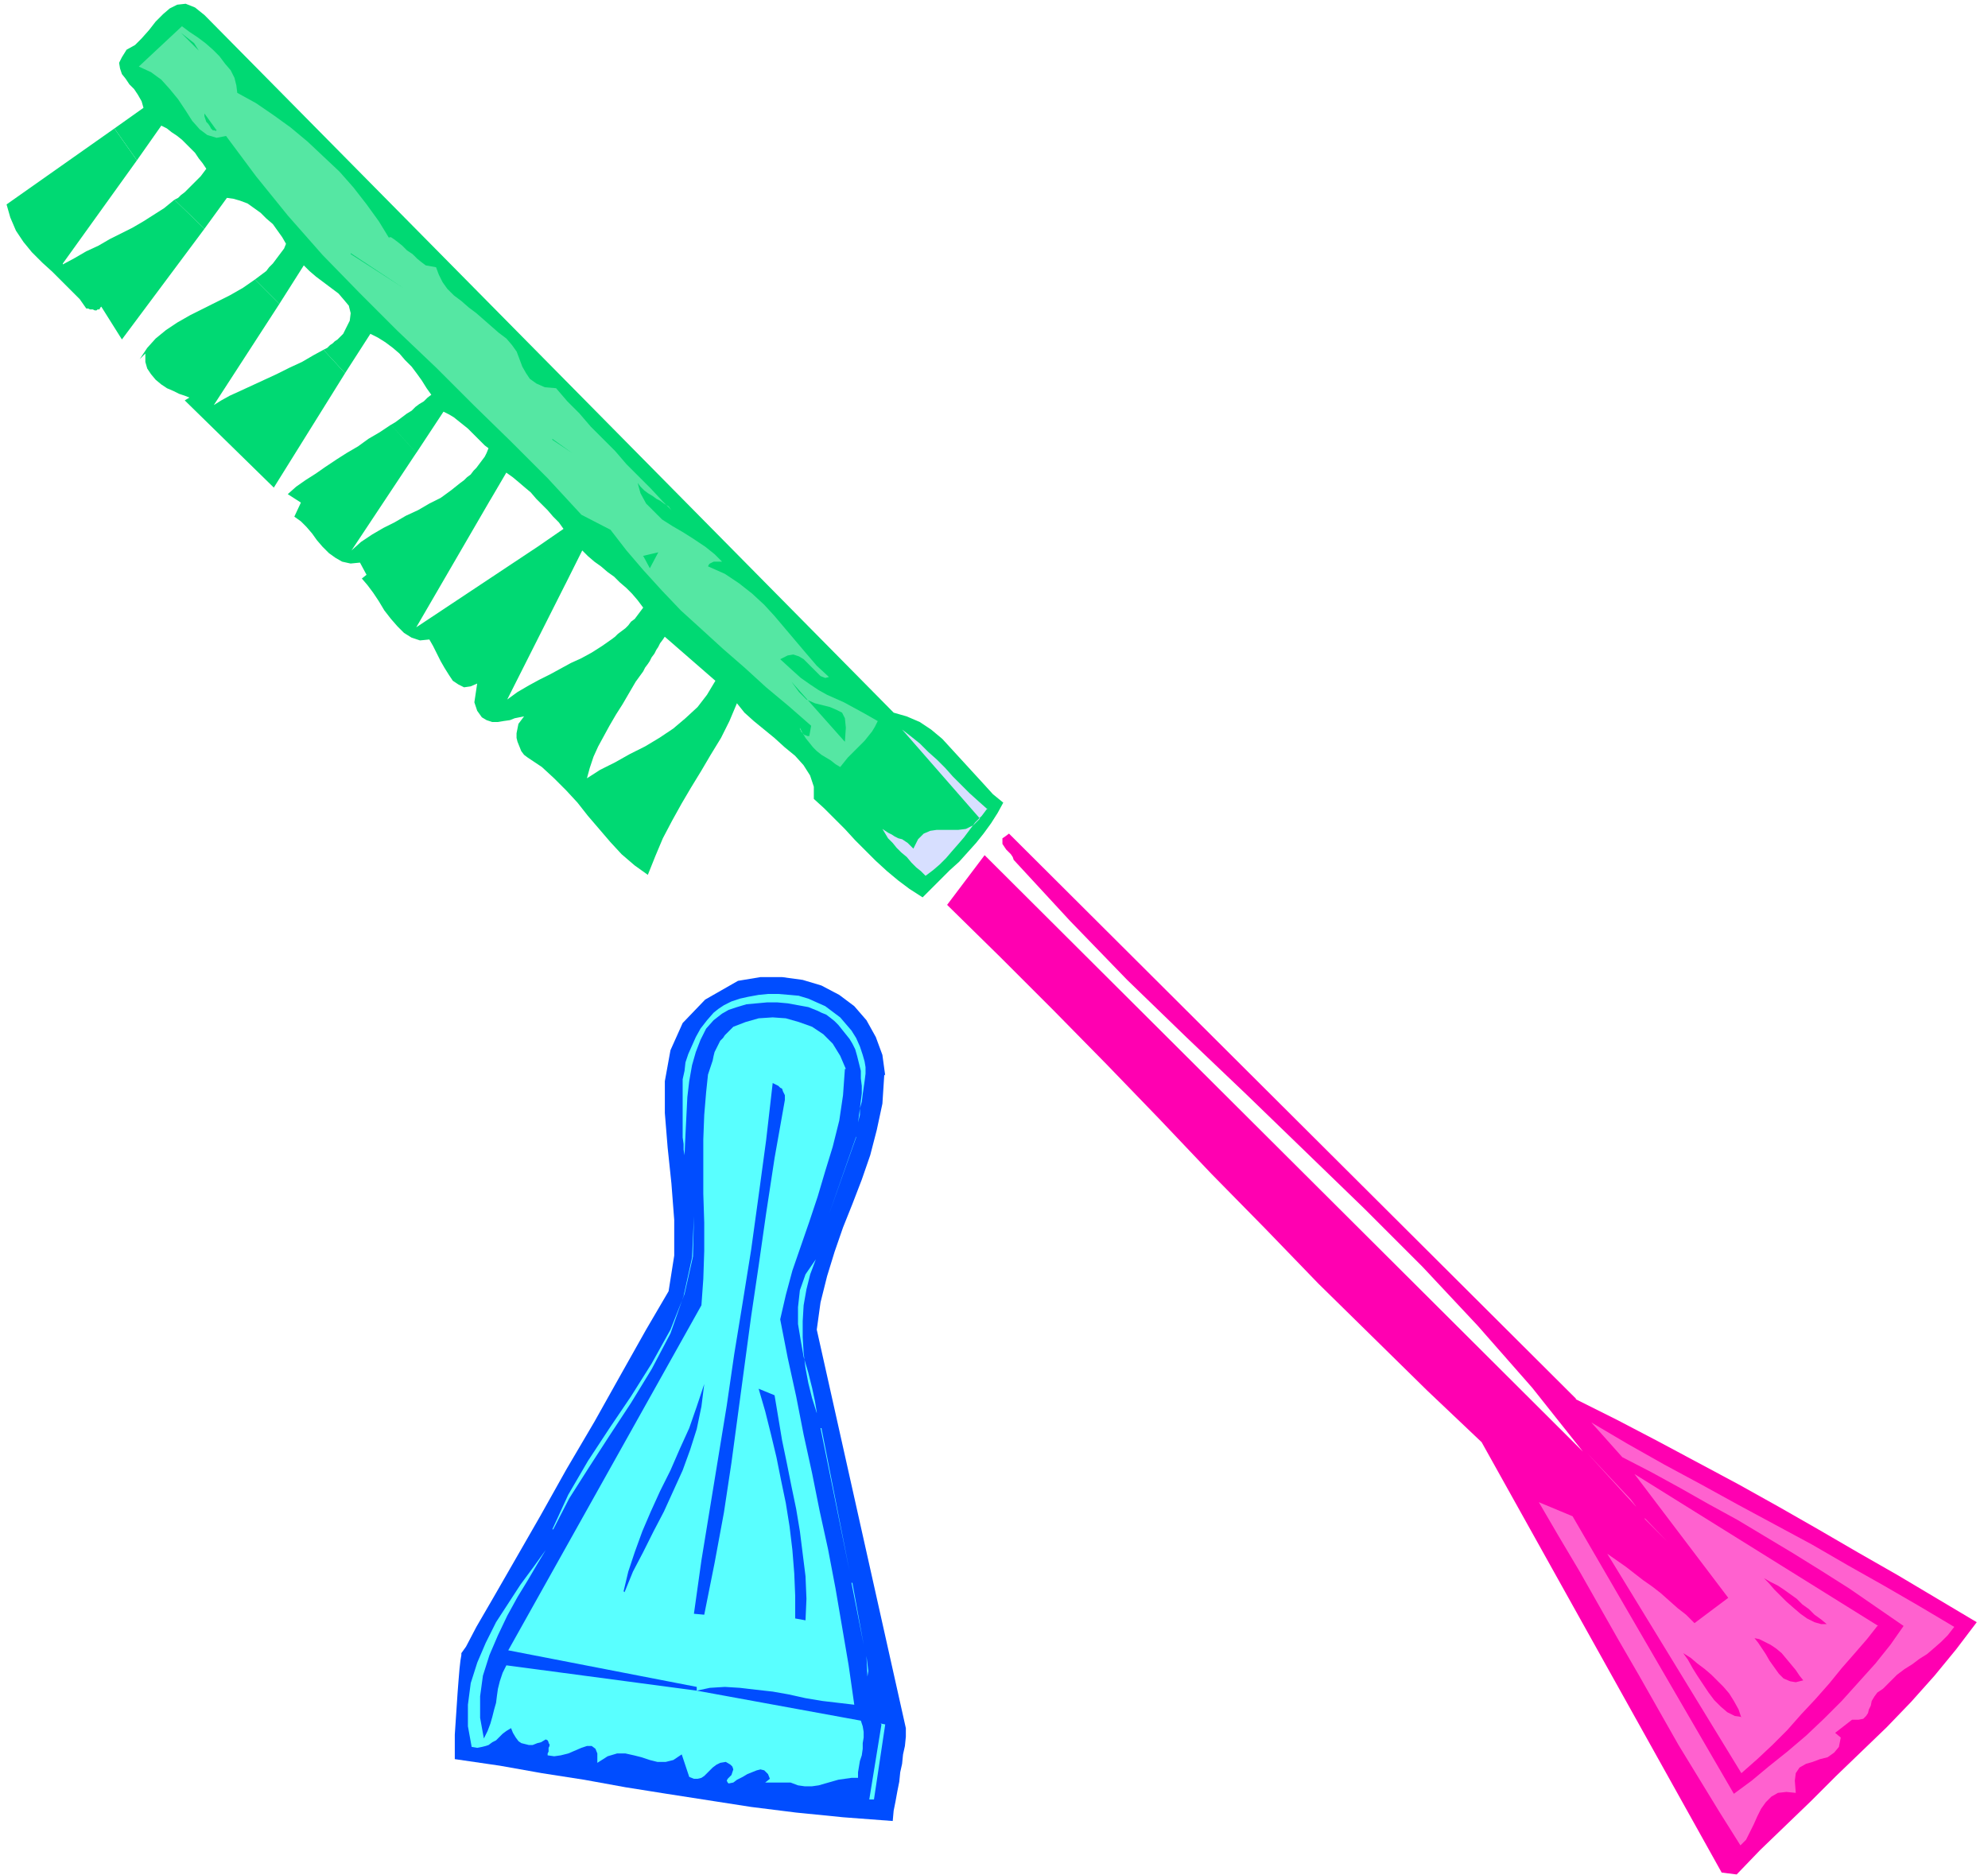 <svg xmlns="http://www.w3.org/2000/svg" fill-rule="evenodd" height="266.667" preserveAspectRatio="none" stroke-linecap="round" viewBox="0 0 2120 2000" width="282.667"><style>.pen1{stroke:none}.brush2{fill:#00d973}.brush5{fill:#ff00b1}.brush6{fill:#004dff}.brush7{fill:#59ffff}.brush8{fill:#ff61cf}</style><path class="pen1 brush2" fill-rule="nonzero" d="m67 281 79-110-24-34L7 218l4 14 6 14 8 12 9 11 11 11 11 10 10 10 10 10 9 9 7 10h2l2 1h3l2 1h2l1-1h2l1-2 1-1 22 35 88-118-32-31-11 9-11 7-11 7-12 7-12 6-12 6-12 7-13 6-12 7-13 7z"/><path class="pen1 brush2" fill-rule="nonzero" d="M953 760 218 16l-10-8-10-4-9 1-8 4-7 6-8 8-7 9-8 9-7 7-9 5-5 8-3 6 1 6 2 6 4 5 4 6 5 5 4 6 4 7 2 7-31 22 24 34 26-37 6 3 5 4 6 4 5 4 4 4 5 5 5 5 4 6 4 5 4 6-3 4-3 4-4 4-3 3-3 3-4 4-3 3-4 3-3 3-4 2 32 31 24-33 7 1 7 2 8 3 7 5 7 5 6 6 7 6 5 7 5 7 4 7-2 5-3 4-3 4-3 4-3 4-4 4-3 4-4 3-4 3-4 3 26 26 26-41 6 6 7 6 8 6 8 6 8 6 6 7 5 6 2 8-1 8-5 10-1 2-1 2-2 2-2 2-2 2-3 2-2 2-3 2-3 3-4 2 23 25 27-42 8 4 8 5 8 6 7 6 6 7 7 7 6 8 5 7 5 8 5 7-4 3-4 4-5 3-4 3-4 4-5 3-4 3-4 3-4 3-5 3 27 30 29-44 6 3 5 3 5 4 5 4 5 4 5 5 4 4 5 5 4 4 4 3-2 5-2 4-3 4-3 4-3 4-3 3-3 4-4 3-3 3-4 3 32 18 17-29 7 5 6 5 7 6 6 5 6 7 6 6 6 6 6 7 6 6 5 7-29 20 31 39 18-36 6 6 7 6 7 5 7 6 7 5 6 6 7 6 6 6 6 7 6 8-3 4-3 4-3 4-4 3-3 4-3 3-4 3-4 3-3 3-4 3 34 34 2-4 3-4 2-3 2-4 3-4 2-4 2-3 2-4 3-4 2-3 54 47-9 15-10 13-13 12-13 11-15 10-15 9-16 8-16 9-16 8-14 9 3-11 4-12 5-11 6-11 6-11 7-12 7-11 7-12 7-12 8-11-34-34-10 7-11 7-11 6-11 5-11 6-11 6-12 6-11 6-12 7-11 8 62-123-31-39-128 85 79-136-32-18-10 8-11 8-12 6-12 7-13 6-12 7-12 6-12 7-12 8-10 9 69-104-27-30-12 8-12 7-11 8-12 7-11 7-12 8-10 7-11 7-10 7-9 8 14 9-7 15 7 5 6 6 6 7 5 7 6 7 7 7 7 5 7 4 9 2 10-1 7 13-5 4 6 7 6 8 6 9 6 10 7 9 7 8 7 7 8 5 9 3 10-1 4 7 4 8 4 8 4 7 5 8 4 6 6 4 6 3 7-1 7-3-3 20 3 9 5 7 5 3 6 2h6l6-1 7-1 5-2 5-1 5-1-3 4-3 4-1 5-1 5v5l1 4 2 5 2 5 3 4 4 3 15 10 13 12 13 13 12 13 11 14 12 14 12 14 12 13 14 12 14 10 8-20 8-19 10-19 10-18 10-17 11-18 10-17 11-18 9-18 8-19 8 10 10 9 11 9 11 9 11 10 11 9 9 10 7 11 4 12v13l11 10 11 11 11 11 11 12 11 11 11 11 12 11 12 10 12 9 14 9 10-10 9-9 10-10 10-9 9-10 9-10 8-10 8-11 7-11 6-11-11-9-10-11-11-12-11-12-11-12-11-12-12-10-12-8-14-6-14-4z"/><path class="pen1 brush2" fill-rule="nonzero" d="m228 432 70-108-26-26-13 9-14 8-14 7-14 7-14 7-14 8-12 8-11 9-9 10-8 12 6-6v9l2 7 4 6 5 6 6 5 6 4 7 3 6 3 6 2 5 2-5 3 95 93 76-122-23-25-11 6-12 7-13 6-14 7-13 6-13 6-13 6-11 5-9 5-8 5z"/><path class="pen1" fill-rule="nonzero" style="fill:#55e7a3" d="m253 99 20 11 19 13 18 13 18 15 17 16 17 16 15 17 14 18 13 18 11 18v-1h2l3 2 4 3 5 4 5 5 6 4 5 5 5 4 4 3 11 2 3 8 4 8 5 7 7 7 8 6 8 7 8 6 8 7 8 7 8 7 8 6 6 7 5 7 3 8 3 8 4 7 4 6 7 5 9 4 12 1 12 14 13 13 12 14 13 13 13 13 12 14 13 13 13 13 13 14 13 13-4-4-3-4-5-3-4-3-4-2-4-3-5-3-4-3-4-4-3-4 3 11 6 11 8 8 9 9 11 7 12 7 11 7 12 8 10 8 9 9-1-1h-9l-2 1-2 1-1 1-1 2 18 8 15 10 14 11 13 12 11 12 11 13 11 13 11 13 12 14 13 12-4 1-5-2-4-4-4-4-5-5-5-5-5-3-6-2-6 1-8 4 12 11 10 9 10 7 9 6 9 5 9 4 9 4 11 6 11 6 14 8-3 6-3 5-4 5-4 5-4 4-5 5-4 4-5 5-4 5-4 5-5-3-5-4-5-3-5-3-5-4-4-4-4-5-4-5-3-5-3-6v2l1 1v1l1 1 1 1 1 1 1 1h1l2 1h2l2-11-24-21-24-20-23-21-23-20-23-21-22-20-20-21-20-22-18-21-17-22-31-16-36-39-39-39-40-39-40-40-41-39-41-41-39-40-37-42-34-42-32-43-10 2-10-3-8-6-8-9-7-11-8-12-9-11-9-10-11-8-13-6 46-43 8 6 9 6 8 6 8 7 7 7 6 8 6 7 4 8 2 8 1 8z"/><path class="pen1 brush2" fill-rule="nonzero" d="m212 54-19-19 14 11 5 8zm19 50-37-37 32 32 6 6zm0 34-1 2-1-1h-2l-2-2-1-2-2-3-2-2-1-3-1-3v-3l13 18zm143 132 56 37-56-36zm215 198 21 15-21-14zm96 125 17-4-9 17-7-13zm215 197-56-63 8 11 8 8 9 4 8 2 8 2 7 3 6 3 3 6 1 10-1 15z"/><path class="pen1" fill-rule="nonzero" d="m1053 862-6 8-7 7-6 8-6 8-6 7-7 8-6 7-7 7-7 6-8 6-5-5-5-4-5-5-5-6-6-5-5-5-4-5-5-5-3-5-3-5 3 2 3 2 4 2 3 2 4 2 4 1 3 2 3 2 3 3 3 3 5-10 6-6 7-3 7-1h23l8-1 8-4 7-7-83-95 9 7 10 8 9 9 9 8 9 9 8 9 9 9 9 9 10 9 9 8zm-117-66-34 43 34-43z" style="fill:#d7dfff"/><path class="pen1 brush5" fill-rule="nonzero" d="m1680 1492 44 22 44 23 43 23 43 23 43 24 42 24 43 25 42 24 42 25 42 25-22 29-23 28-25 28-26 27-27 26-27 26-27 27-27 26-27 26-25 26-16-2-256-459-58-55-58-57-58-57-57-59-57-58-56-59-56-58-57-58-56-56-57-56 40-53 638 636-54-68-58-66-59-63-62-62-63-61-63-61-64-61-63-61-61-63-60-65-1-3-2-3-2-2-3-3-2-3-2-3v-6l3-2 4-3 605 603z"/><path class="pen1 brush6" fill-rule="nonzero" d="m943 1146-2 31-6 28-7 27-9 26-10 26-10 25-9 26-8 26-7 28-4 29 95 425v9l-1 10-2 9-1 10-2 9-1 10-2 10-2 11-2 10-1 11-53-4-50-5-48-6-45-7-45-7-44-7-44-8-45-7-45-8-48-7v-26l1-15 1-15 1-15 1-13 1-12 1-9 1-6v-2l5-7 11-21 18-31 23-40 27-47 28-50 30-51 28-50 27-48 24-41 6-38v-38l-3-39-4-38-3-37v-34l6-33 13-29 24-25 35-20 24-4h23l22 3 20 6 19 10 16 12 13 15 10 18 7 19 3 22z"/><path class="pen1 brush7" fill-rule="nonzero" d="m852 1062 10 3 9 4 9 4 8 6 8 6 6 7 6 7 5 8 4 9 3 9 2 7 1 6v7l-1 8-1 7-1 7-1 8-2 7-1 8-1 7 2-8v-7l1-8 1-8v-8l-1-8v-8l-2-8-2-8-2-7-3-6-3-5-4-5-4-5-4-5-4-4-5-4-4-3-5-2-4-2-10-4-11-2-11-2-11-1h-11l-11 1-11 1-10 3-9 3-7 4-9 7-8 9-6 12-5 13-4 14-3 17-2 17-1 20-1 20-1 22-1-6v-6l-1-7v-62l2-9 1-9 3-9 4-9 4-9 5-9 7-9 7-8 5-4 6-4 8-4 9-3 9-2 11-2 10-1h11l12 1 11 1z"/><path class="pen1 brush7" fill-rule="nonzero" d="m901 1140-2 28-4 27-7 28-8 26-8 27-9 27-9 26-9 26-7 26-6 26 8 41 9 41 8 41 9 41 8 40 9 41 8 42 7 41 7 41 6 42-17-2-17-2-18-3-18-4-17-3-18-2-17-2-16-1-16 1-14 3 175 32 2 6 1 6v6l-1 6v6l-1 7-2 6-1 6-1 6v6h-7l-7 1-7 1-7 2-7 2-7 2-7 1h-8l-7-1-8-3h-27l5-4-2-5-4-4-4-1-4 1-5 2-5 2-5 3-6 3-4 3-5 1-1-1-1-2 1-2 2-2 2-2 1-3 1-3-1-3-2-2-5-3-6 1-4 2-4 3-3 3-3 3-3 3-3 2-4 1h-4l-5-2-8-24-9 6-8 2h-9l-8-2-9-3-8-2-9-2h-9l-10 3-11 7v-10l-2-5-4-3h-5l-6 2-7 3-7 3-8 2-7 1-7-1v-2l1-2v-4l1-2v-2l-1-1v-1l-1-2-2-1-5 3-4 1-5 2h-4l-4-1-4-1-3-2-3-4-3-5-2-5-5 3-4 3-4 4-3 3-4 2-4 3-3 1-4 1-5 1-6-1-4-22v-23l3-23 7-22 9-21 11-22 13-20 13-20 14-19 13-18-9 15-10 17-11 18-11 20-10 21-9 21-7 22-3 22v23l4 22 4-8 3-8 2-7 2-8 2-7 1-8 1-7 2-8 3-9 4-8 203 27v-4l-201-39 206-368 2-28 1-30v-30l-1-31v-58l1-26 2-24 2-19 5-15 1-5 1-4 2-4 2-4 2-4 3-3 2-3 3-3 3-3 3-3 13-5 14-4 15-1 14 1 14 4 14 5 12 8 10 10 8 13 6 14z"/><path class="pen1 brush6" fill-rule="nonzero" d="m837 1173-11 62-9 59-8 56-8 54-7 52-7 52-7 52-8 53-10 54-11 55-11-1 8-57 9-55 9-55 9-55 8-55 9-55 9-56 8-58 8-59 7-61 2 1 2 1 2 1 2 2 2 1 1 3 1 2 1 2v5z"/><path class="pen1 brush8" fill-rule="nonzero" d="m2084 1735-7 9-7 7-8 7-7 6-8 5-8 6-8 5-8 6-7 7-8 8-6 4-3 4-3 5-1 5-2 4-1 4-2 3-3 3-5 1h-7l-18 14 6 5-2 10-5 6-7 5-8 2-8 3-7 2-7 4-4 6-1 8 1 13-10-1-9 1-7 4-6 6-5 7-4 8-4 9-4 8-4 8-6 6-22-35-22-36-22-36-21-37-21-37-22-38-21-37-21-37-22-37-21-36 36 15 172 296 19-14 18-15 20-16 20-17 19-18 19-19 18-20 18-20 16-20 14-20-29-20-29-20-30-19-29-18-30-18-30-18-31-17-30-17-31-17-31-16-33-37 39 23 39 22 39 21 40 22 39 21 39 21 38 22 39 22 38 22 37 22z"/><path class="pen1 brush7" fill-rule="nonzero" d="m913 1212-29 83 29-82z"/><path class="pen1 brush8" fill-rule="nonzero" d="m1744 1606-52-57 47 50 6 8z"/><path class="pen1 brush8" fill-rule="nonzero" d="m2002 1734-11 14-13 15-14 16-13 16-15 17-15 16-15 17-16 16-16 15-17 15-143-234 10 7 10 7 9 7 9 7 10 7 9 7 9 8 9 8 9 7 9 9 36-27-100-132 260 162z"/><path class="pen1 brush7" fill-rule="nonzero" d="m589 1631 17-37 21-36 23-35 23-34 22-35 20-36 15-38 9-40 1-43-8-47 8 47-2 44-9 41-14 40-20 38-22 36-23 35-22 34-21 33-17 33z"/><path class="pen1 brush8" fill-rule="nonzero" d="m1754 1619 24 25-24-24z"/><path class="pen1 brush5" fill-rule="nonzero" d="M1948 1732h-6l-7-2-8-4-7-5-7-6-8-7-7-7-6-6-6-7-5-5 7 4 8 4 6 4 7 5 7 5 6 6 7 5 6 6 7 5 6 5z"/><path class="pen1 brush7" fill-rule="nonzero" d="m871 1506-2-12-3-14-4-16-5-17-3-17-3-18v-18l2-18 6-17 11-16-6 16-4 16-3 17-1 17v17l1 17 2 16 3 16 4 16 5 16z"/><path class="pen1 brush5" fill-rule="nonzero" d="m1923 1792-8 2-6-1-7-3-5-5-5-7-5-7-4-7-4-6-4-6-4-5 5 1 6 3 6 3 6 4 6 5 5 6 5 6 5 6 4 6 4 5zm-66 39-7-1-8-4-7-6-7-7-6-8-6-9-6-9-5-8-5-9-5-7 8 5 7 6 8 6 7 6 6 6 7 7 6 7 5 8 5 9 3 9z"/><path class="pen1 brush6" fill-rule="nonzero" d="m826 1488 4 24 4 24 5 24 5 25 5 24 4 24 3 24 3 24 1 24-1 23-11-2v-24l-1-24-2-25-3-25-4-25-5-24-5-25-6-25-6-24-7-24 17 7zm-161 209 5-21 7-21 8-22 9-21 10-22 11-22 10-23 10-22 8-23 8-24-3 24-5 24-7 22-8 22-10 22-10 22-11 21-11 22-11 21-9 22z"/><path class="pen1 brush7" fill-rule="nonzero" d="m875 1523 31 153-30-153zm33 165 13 66-12-66zm17 100-1-22 2 16-1 6zm14 50 5 1-12 80h-5l13-80z"/></svg>
